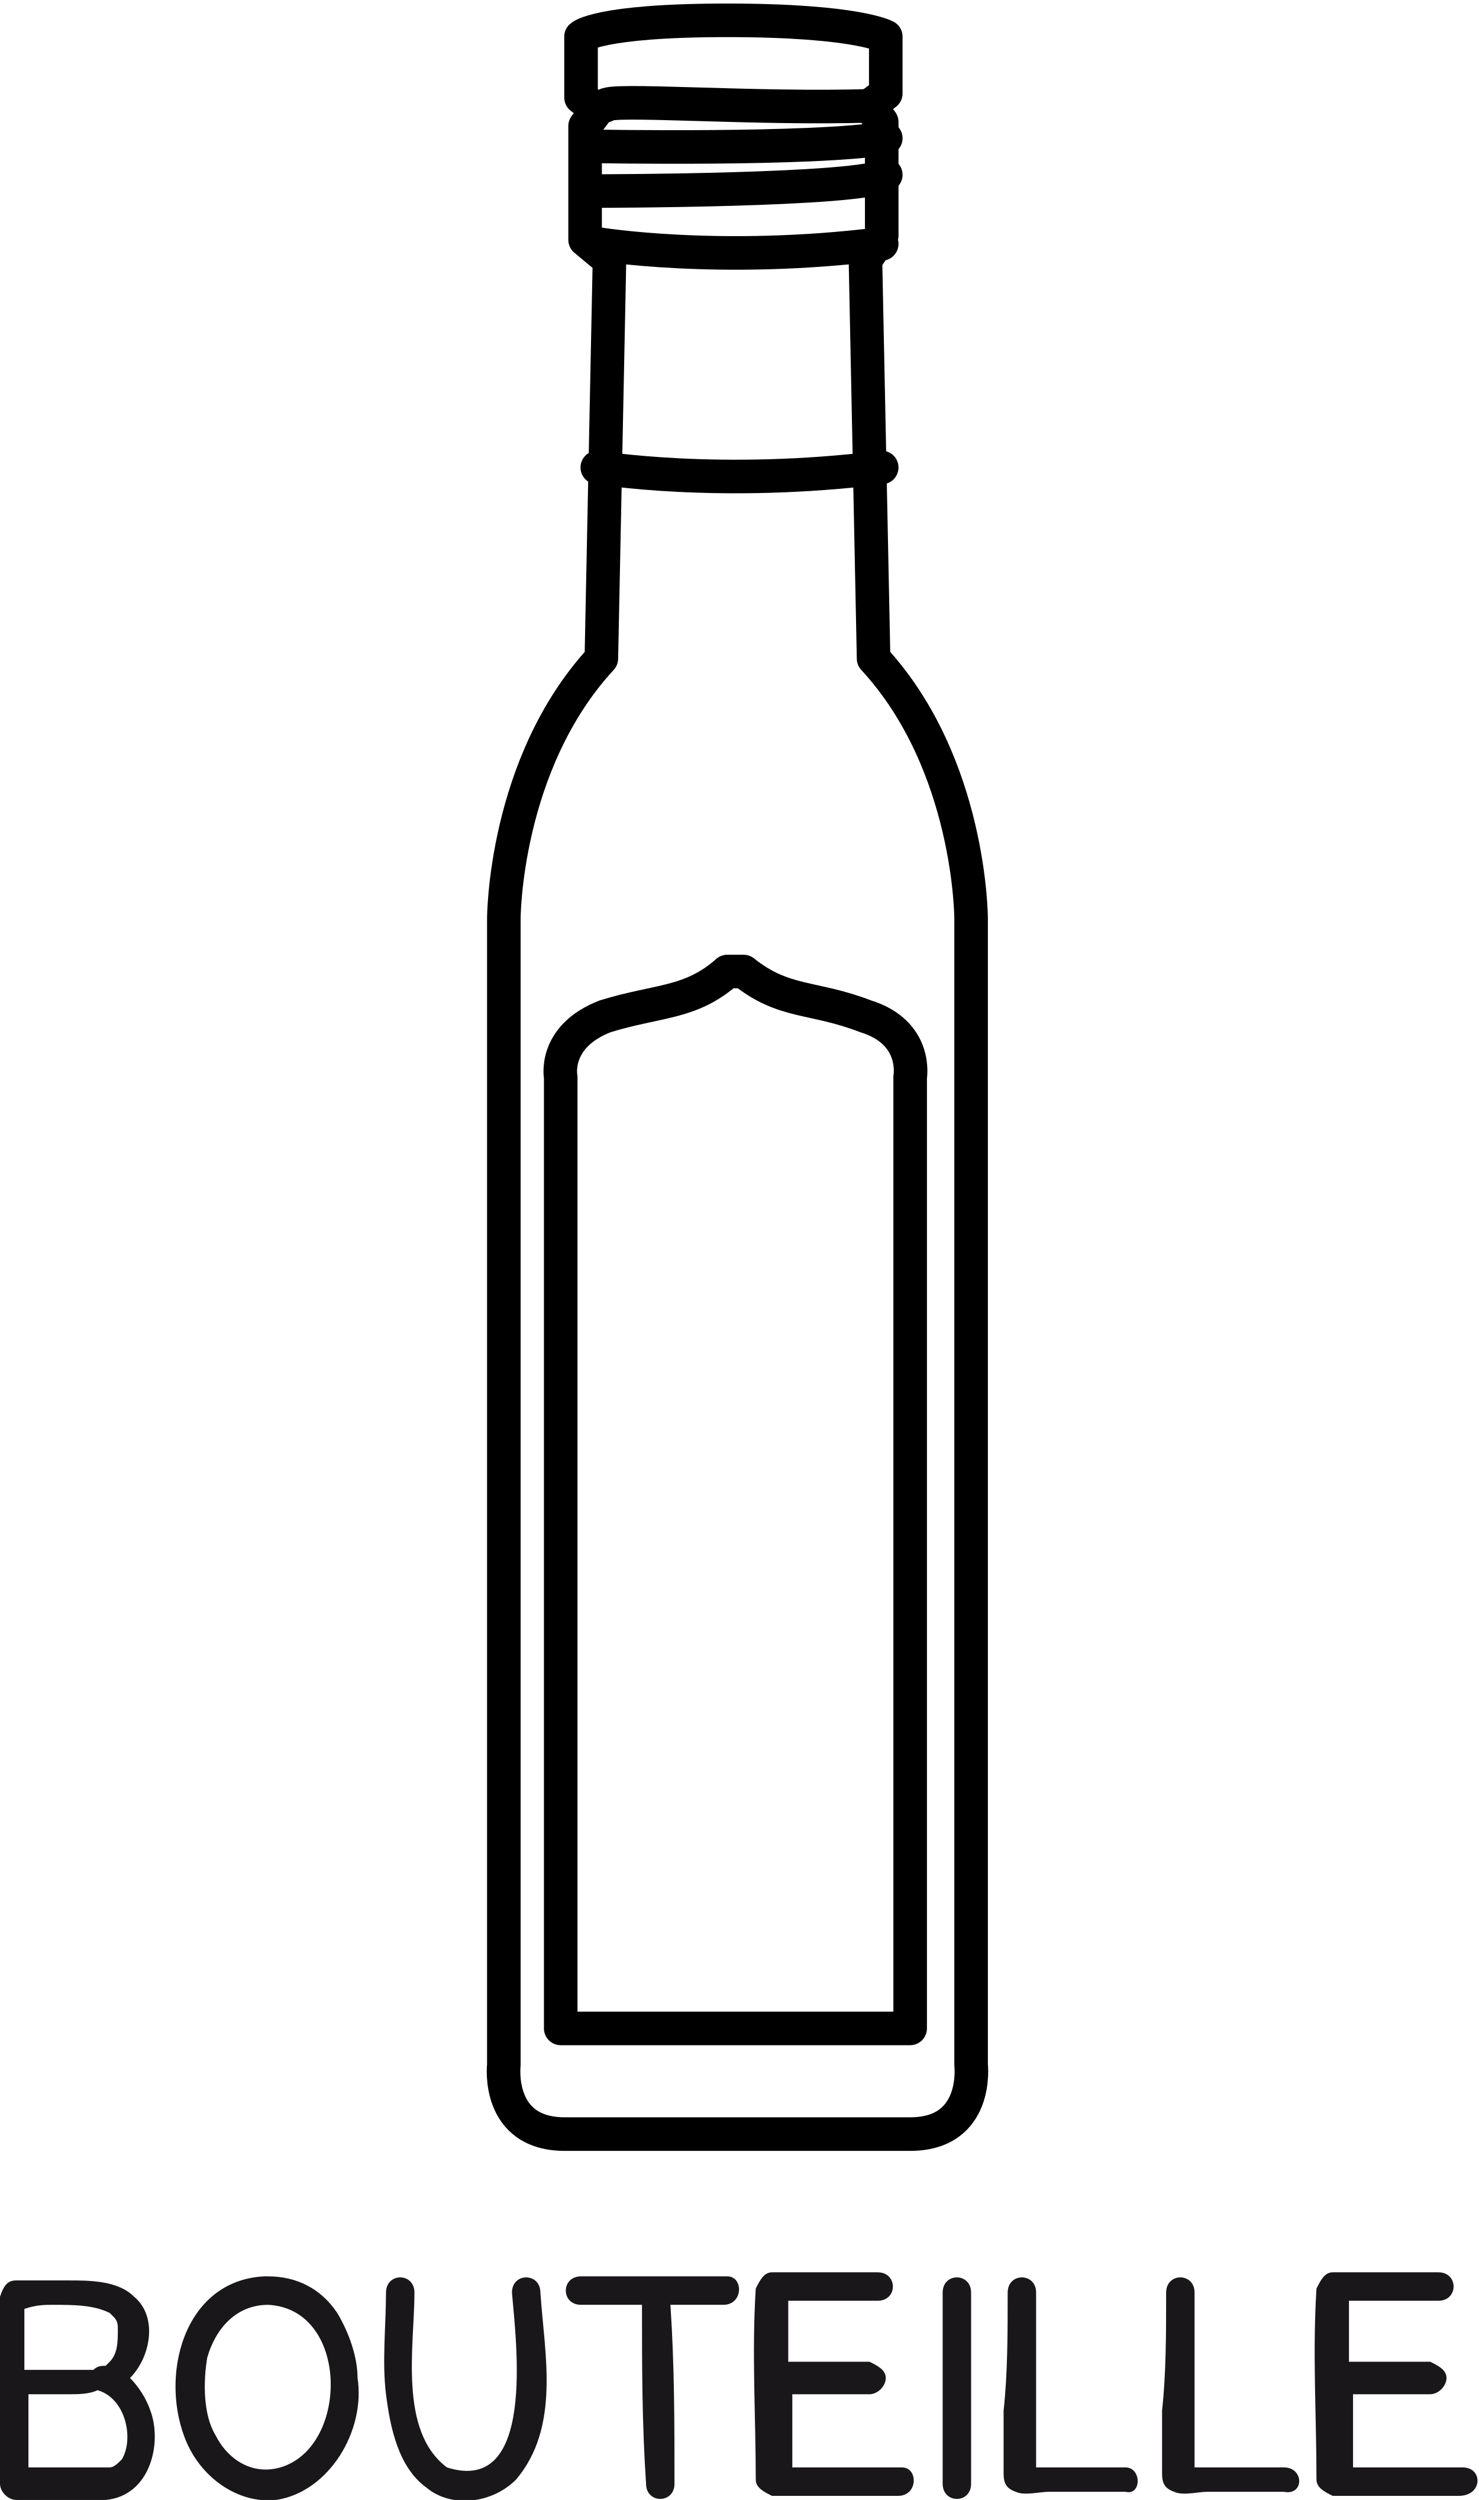 <?xml version="1.0" encoding="utf-8"?>
<!-- Generator: Adobe Illustrator 26.5.0, SVG Export Plug-In . SVG Version: 6.00 Build 0)  -->
<svg version="1.1" id="Calque_1" xmlns="http://www.w3.org/2000/svg" xmlns:xlink="http://www.w3.org/1999/xlink" x="0px" y="0px"
	 viewBox="0 0 36.4 61.5" style="enable-background:new 0 0 36.4 61.5;" xml:space="preserve">
<style type="text/css">
	.st0{fill:none;stroke:#000000;stroke-width:0.826;stroke-linecap:round;stroke-linejoin:round;stroke-miterlimit:1;}
	.st1{fill:#1A171B;}
</style>
<path class="st0" d="M18,52.5c0,0,2.7,0,4.4,0s1.5-1.7,1.5-1.7l0-28.2c0,0,0-3.8-2.4-6.4l-0.2-9.8l0.4-0.6l0-2.8l-0.3-0.4l0.4-0.3
	V0.9c0,0-0.7-0.4-3.9-0.4s-3.6,0.4-3.6,0.4v1.5l0.4,0.3l-0.3,0.4l0,2.8L15,6.4l-0.2,9.8c-2.4,2.6-2.4,6.4-2.4,6.4l0,28.2
	c0,0-0.2,1.7,1.5,1.7s4.4,0,4.4,0"/>
<path class="st0" d="M14.7,6c0,0,3,0.5,7,0"/>
<path class="st0" d="M14.7,11.5c0,0,3,0.5,7,0"/>
<path class="st0" d="M18.3,23.9c1,0.8,1.7,0.6,3,1.1c1.3,0.4,1.1,1.5,1.1,1.5v23.4h-4.3h0h-4.3V26.5c0,0-0.2-1,1.1-1.5
	c1.3-0.4,2.1-0.3,3-1.1H18.3z"/>
<path class="st0" d="M14.6,4.7c0,0,6.7,0,7.2-0.4"/>
<path class="st0" d="M14.6,3.6c0,0,5.4,0.1,7.2-0.2"/>
<path class="st0" d="M14.9,2.6c0-0.2,3.7,0.1,6.6,0"/>
<g>
	<path class="st1" d="M36,60.7c-0.9,0-1.8,0-2.7,0c0-0.6,0-1.2,0-1.8c0.6,0,1.3,0,1.9,0c0.2,0,0.4-0.2,0.4-0.4
		c0-0.2-0.2-0.3-0.4-0.4c-0.6,0-1.3,0-2,0c0-0.5,0-1,0-1.5c0.7,0,1.5,0,2.2,0c0.5,0,0.5-0.7,0-0.7c-0.9,0-1.7,0-2.6,0
		c-0.2,0-0.3,0.2-0.4,0.4c-0.1,1.6,0,3.1,0,4.7c0,0.2,0.2,0.3,0.4,0.4c1,0,2,0,3.1,0C36.5,61.4,36.5,60.7,36,60.7z"/>
	<path class="st1" d="M22.2,60.7c-0.9,0-1.8,0-2.7,0c0-0.6,0-1.2,0-1.8c0.6,0,1.3,0,1.9,0c0.2,0,0.4-0.2,0.4-0.4
		c0-0.2-0.2-0.3-0.4-0.4c-0.6,0-1.3,0-2,0c0-0.5,0-1,0-1.5c0.7,0,1.5,0,2.2,0c0.5,0,0.5-0.7,0-0.7c-0.9,0-1.7,0-2.6,0
		c-0.2,0-0.3,0.2-0.4,0.4c-0.1,1.6,0,3.1,0,4.7c0,0.2,0.2,0.3,0.4,0.4c1,0,2,0,3.1,0C22.6,61.4,22.6,60.7,22.2,60.7z"/>
	<path class="st1" d="M13.3,56.4c0-0.5-0.7-0.5-0.7,0c0.1,1.2,0.6,5-1.6,4.3c-1.2-0.9-0.8-3-0.8-4.3c0-0.5-0.7-0.5-0.7,0
		c0,0.8-0.1,1.7,0,2.5c0.1,0.8,0.3,1.8,1,2.3c0.6,0.5,1.6,0.4,2.2-0.2C13.8,59.7,13.4,57.9,13.3,56.4z"/>
	<path class="st1" d="M8.8,58.5c0-0.5-0.2-1.1-0.5-1.6c-0.4-0.6-1-0.9-1.7-0.9c0,0-0.1,0-0.1,0c-2,0.1-2.6,2.5-1.9,4.1
		C5,61,5.9,61.6,6.8,61.5C8.1,61.3,9,59.8,8.8,58.5z M6.9,60.7c-0.7,0.2-1.3-0.2-1.6-0.8C5,59.4,5,58.6,5.1,58
		c0.2-0.7,0.7-1.3,1.5-1.3C8.6,56.8,8.6,60.2,6.9,60.7z"/>
	<path class="st1" d="M17.9,56c-0.3,0-3.4,0-3.6,0c-0.5,0-0.5,0.7,0,0.7h1.5c0,1.5,0,2.9,0.1,4.4c0,0.5,0.7,0.5,0.7,0
		c0-1.5,0-2.9-0.1-4.4c0.3,0,1,0,1.3,0C18.3,56.7,18.3,56,17.9,56z"/>
	<path class="st1" d="M31.6,60.7h-1.5h-0.7c0-1.1,0-2.1,0-3.2c0-0.4,0-0.7,0-1.1c0-0.5-0.7-0.5-0.7,0c0,1,0,2-0.1,2.9
		c0,0.5,0,1,0,1.5c0,0.2,0,0.4,0.3,0.5c0.2,0.1,0.6,0,0.8,0h1.9C32.1,61.4,32.1,60.7,31.6,60.7z"/>
	<path class="st1" d="M27.7,60.7h-1.5h-0.7c0-1.1,0-2.1,0-3.2c0-0.4,0-0.7,0-1.1c0-0.5-0.7-0.5-0.7,0c0,1,0,2-0.1,2.9
		c0,0.5,0,1,0,1.5c0,0.2,0,0.4,0.3,0.5c0.2,0.1,0.6,0,0.8,0h1.9C28.1,61.4,28.1,60.7,27.7,60.7z"/>
	<path class="st1" d="M3.7,59.3c-0.1-0.3-0.3-0.6-0.5-0.8c0,0,0,0,0,0C3.7,58,3.9,57,3.3,56.5c-0.4-0.4-1.1-0.4-1.6-0.4
		c-0.4,0-0.9,0-1.3,0c-0.2,0-0.3,0.1-0.4,0.4C0,58,0,59.6,0,61.1c0,0.2,0.2,0.4,0.4,0.4c0.7,0,1.5,0,2.2,0C3.7,61.4,4,60.1,3.7,59.3
		z M1.3,56.7c0.5,0,1,0,1.4,0.2c0,0,0.1,0.1,0.1,0.1c0.1,0.1,0.1,0.2,0.1,0.3c0,0.3,0,0.6-0.2,0.8c0,0-0.1,0.1-0.1,0.1c0,0,0,0,0,0
		c0,0,0,0,0,0c-0.1,0-0.2,0-0.3,0.1c0,0,0,0,0,0c0,0-0.1,0-0.1,0c-0.2,0-0.4,0-0.6,0c-0.3,0-0.6,0-1,0c0-0.5,0-1,0-1.5
		C0.9,56.7,1.1,56.7,1.3,56.7z M3,60.5c-0.1,0.1-0.2,0.2-0.3,0.2c0,0,0,0-0.1,0c0,0-0.1,0-0.1,0H1.3H0.7c0-0.6,0-1.2,0-1.8
		c0.3,0,0.7,0,1,0c0.2,0,0.5,0,0.7-0.1C3.1,59,3.3,60,3,60.5z"/>
	<path class="st1" d="M23.2,56.4v3.9v0.8c0,0.5,0.7,0.5,0.7,0v-4.2v-0.5C23.9,55.9,23.2,55.9,23.2,56.4z"/>
</g>
</svg>
